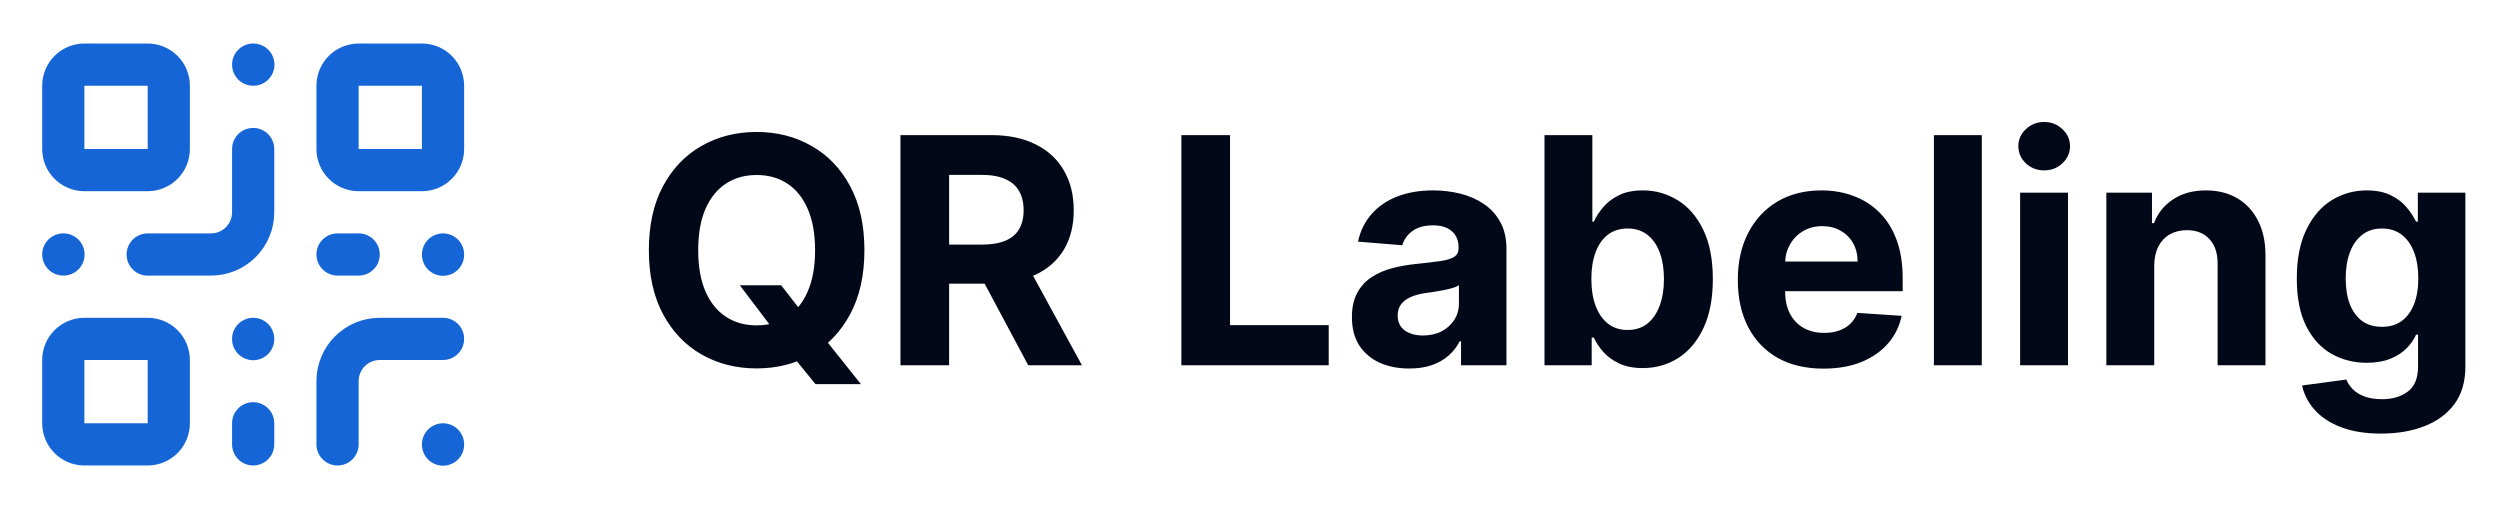 <svg width="158" height="33" viewBox="0 0 158 33" fill="none" xmlns="http://www.w3.org/2000/svg">
<path d="M9.333 4.084H5.333C4.597 4.084 4 4.681 4 5.418V9.418C4 10.154 4.597 10.751 5.333 10.751H9.333C10.07 10.751 10.667 10.154 10.667 9.418V5.418C10.667 4.681 10.07 4.084 9.333 4.084Z" stroke="#1565D7" stroke-width="2.667" stroke-linecap="round" stroke-linejoin="round"/>
<path d="M26.667 4.084H22.667C21.93 4.084 21.333 4.681 21.333 5.418V9.418C21.333 10.154 21.93 10.751 22.667 10.751H26.667C27.403 10.751 28 10.154 28 9.418V5.418C28 4.681 27.403 4.084 26.667 4.084Z" stroke="#1565D7" stroke-width="2.667" stroke-linecap="round" stroke-linejoin="round"/>
<path d="M9.333 21.418H5.333C4.597 21.418 4 22.015 4 22.751V26.751C4 27.488 4.597 28.085 5.333 28.085H9.333C10.07 28.085 10.667 27.488 10.667 26.751V22.751C10.667 22.015 10.07 21.418 9.333 21.418Z" stroke="#1565D7" stroke-width="2.667" stroke-linecap="round" stroke-linejoin="round"/>
<path d="M28 21.418H24C23.293 21.418 22.614 21.699 22.114 22.199C21.614 22.699 21.333 23.377 21.333 24.085V28.085" stroke="#1565D7" stroke-width="2.667" stroke-linecap="round" stroke-linejoin="round"/>
<path d="M28 28.084V28.098" stroke="#1565D7" stroke-width="2.667" stroke-linecap="round" stroke-linejoin="round"/>
<path d="M16 9.418V13.418C16 14.125 15.719 14.803 15.219 15.304C14.719 15.804 14.041 16.085 13.333 16.085H9.333" stroke="#1565D7" stroke-width="2.667" stroke-linecap="round" stroke-linejoin="round"/>
<path d="M4 16.084H4.013" stroke="#1565D7" stroke-width="2.667" stroke-linecap="round" stroke-linejoin="round"/>
<path d="M16 4.084H16.013" stroke="#1565D7" stroke-width="2.667" stroke-linecap="round" stroke-linejoin="round"/>
<path d="M16 21.418V21.431" stroke="#1565D7" stroke-width="2.667" stroke-linecap="round" stroke-linejoin="round"/>
<path d="M21.333 16.084H22.667" stroke="#1565D7" stroke-width="2.667" stroke-linecap="round" stroke-linejoin="round"/>
<path d="M28 16.084V16.098" stroke="#1565D7" stroke-width="2.667" stroke-linecap="round" stroke-linejoin="round"/>
<path d="M16 28.084V26.751" stroke="#1565D7" stroke-width="2.667" stroke-linecap="round" stroke-linejoin="round"/>
<path d="M46.754 18.028H49.368L50.682 19.718L51.974 21.224L54.41 24.278H51.541L49.865 22.218L49.006 20.996L46.754 18.028ZM54.631 15.812C54.631 17.398 54.33 18.747 53.729 19.86C53.132 20.973 52.318 21.823 51.285 22.41C50.258 22.992 49.103 23.283 47.82 23.283C46.527 23.283 45.367 22.99 44.34 22.403C43.312 21.816 42.5 20.966 41.903 19.853C41.307 18.74 41.008 17.393 41.008 15.812C41.008 14.226 41.307 12.876 41.903 11.764C42.5 10.651 43.312 9.803 44.34 9.221C45.367 8.634 46.527 8.34 47.82 8.34C49.103 8.34 50.258 8.634 51.285 9.221C52.318 9.803 53.132 10.651 53.729 11.764C54.33 12.876 54.631 14.226 54.631 15.812ZM51.513 15.812C51.513 14.784 51.359 13.918 51.051 13.212C50.748 12.507 50.32 11.972 49.766 11.607C49.212 11.243 48.563 11.06 47.82 11.06C47.076 11.06 46.428 11.243 45.874 11.607C45.32 11.972 44.889 12.507 44.581 13.212C44.278 13.918 44.126 14.784 44.126 15.812C44.126 16.839 44.278 17.706 44.581 18.411C44.889 19.117 45.32 19.652 45.874 20.016C46.428 20.381 47.076 20.563 47.82 20.563C48.563 20.563 49.212 20.381 49.766 20.016C50.32 19.652 50.748 19.117 51.051 18.411C51.359 17.706 51.513 16.839 51.513 15.812ZM56.909 23.084V8.539H62.647C63.746 8.539 64.683 8.736 65.46 9.129C66.241 9.517 66.835 10.068 67.243 10.783C67.654 11.494 67.86 12.329 67.86 13.29C67.86 14.256 67.652 15.087 67.235 15.783C66.819 16.475 66.215 17.005 65.424 17.374C64.638 17.744 63.687 17.928 62.569 17.928H58.727V15.457H62.072C62.659 15.457 63.147 15.376 63.535 15.215C63.923 15.054 64.212 14.813 64.402 14.491C64.596 14.169 64.693 13.769 64.693 13.29C64.693 12.807 64.596 12.4 64.402 12.069C64.212 11.737 63.921 11.486 63.528 11.316C63.14 11.141 62.65 11.053 62.058 11.053H59.984V23.084H56.909ZM64.764 16.465L68.379 23.084H64.984L61.447 16.465H64.764ZM74.663 23.084V8.539H77.738V20.549H83.974V23.084H74.663ZM89.064 23.29C88.368 23.29 87.748 23.17 87.204 22.928C86.659 22.682 86.228 22.32 85.911 21.842C85.598 21.359 85.442 20.757 85.442 20.038C85.442 19.431 85.553 18.922 85.776 18.511C85.999 18.099 86.302 17.767 86.685 17.516C87.069 17.265 87.504 17.076 87.992 16.948C88.484 16.82 89 16.73 89.54 16.678C90.175 16.612 90.686 16.55 91.074 16.494C91.463 16.432 91.744 16.342 91.919 16.224C92.095 16.105 92.182 15.93 92.182 15.698V15.655C92.182 15.206 92.04 14.858 91.756 14.611C91.477 14.365 91.079 14.242 90.563 14.242C90.018 14.242 89.585 14.363 89.263 14.604C88.941 14.841 88.728 15.139 88.624 15.499L85.826 15.272C85.968 14.609 86.247 14.036 86.664 13.553C87.08 13.066 87.618 12.691 88.276 12.431C88.939 12.166 89.706 12.033 90.577 12.033C91.183 12.033 91.763 12.104 92.317 12.246C92.876 12.388 93.371 12.609 93.802 12.907C94.237 13.205 94.58 13.589 94.831 14.057C95.082 14.521 95.208 15.078 95.208 15.726V23.084H92.338V21.572H92.253C92.078 21.913 91.844 22.213 91.55 22.474C91.257 22.729 90.904 22.931 90.492 23.077C90.08 23.219 89.604 23.29 89.064 23.29ZM89.931 21.202C90.376 21.202 90.769 21.115 91.11 20.94C91.451 20.76 91.718 20.518 91.912 20.215C92.106 19.912 92.204 19.569 92.204 19.185V18.028C92.109 18.089 91.979 18.146 91.813 18.198C91.652 18.245 91.47 18.29 91.266 18.333C91.062 18.371 90.859 18.406 90.655 18.44C90.452 18.468 90.267 18.494 90.101 18.518C89.746 18.57 89.436 18.653 89.171 18.766C88.906 18.88 88.7 19.034 88.553 19.228C88.406 19.417 88.333 19.654 88.333 19.938C88.333 20.35 88.482 20.665 88.78 20.883C89.083 21.096 89.467 21.202 89.931 21.202ZM97.612 23.084V8.539H100.637V14.008H100.73C100.862 13.714 101.054 13.416 101.305 13.113C101.561 12.805 101.892 12.549 102.299 12.346C102.711 12.137 103.223 12.033 103.833 12.033C104.629 12.033 105.363 12.242 106.035 12.658C106.708 13.07 107.245 13.693 107.647 14.526C108.05 15.355 108.251 16.394 108.251 17.644C108.251 18.861 108.055 19.888 107.662 20.727C107.273 21.56 106.743 22.192 106.071 22.623C105.403 23.049 104.655 23.262 103.826 23.262C103.239 23.262 102.74 23.165 102.328 22.971C101.921 22.777 101.587 22.533 101.326 22.239C101.066 21.941 100.867 21.64 100.73 21.337H100.595V23.084H97.612ZM100.574 17.63C100.574 18.279 100.663 18.844 100.843 19.327C101.023 19.81 101.284 20.187 101.625 20.457C101.966 20.722 102.38 20.854 102.868 20.854C103.36 20.854 103.777 20.719 104.118 20.45C104.458 20.175 104.717 19.796 104.892 19.313C105.072 18.826 105.162 18.264 105.162 17.63C105.162 17 105.074 16.446 104.899 15.968C104.724 15.49 104.466 15.116 104.125 14.846C103.784 14.576 103.365 14.441 102.868 14.441C102.375 14.441 101.958 14.571 101.618 14.832C101.281 15.092 101.023 15.461 100.843 15.94C100.663 16.418 100.574 16.981 100.574 17.63ZM115.241 23.297C114.119 23.297 113.153 23.07 112.344 22.616C111.539 22.156 110.919 21.508 110.483 20.67C110.047 19.827 109.83 18.83 109.83 17.68C109.83 16.558 110.047 15.573 110.483 14.725C110.919 13.878 111.532 13.217 112.322 12.744C113.118 12.27 114.051 12.033 115.121 12.033C115.84 12.033 116.51 12.149 117.131 12.381C117.756 12.609 118.3 12.952 118.764 13.411C119.233 13.87 119.598 14.448 119.858 15.144C120.118 15.835 120.249 16.645 120.249 17.573V18.404H111.037V16.529H117.401C117.401 16.093 117.306 15.708 117.116 15.371C116.927 15.035 116.664 14.772 116.328 14.583C115.997 14.389 115.611 14.292 115.17 14.292C114.711 14.292 114.304 14.398 113.949 14.611C113.598 14.82 113.324 15.101 113.125 15.457C112.926 15.807 112.824 16.198 112.82 16.628V18.411C112.82 18.951 112.919 19.417 113.118 19.81C113.321 20.203 113.608 20.506 113.977 20.719C114.347 20.933 114.785 21.039 115.291 21.039C115.627 21.039 115.935 20.992 116.214 20.897C116.494 20.802 116.733 20.66 116.932 20.471C117.131 20.281 117.282 20.049 117.386 19.775L120.185 19.959C120.043 20.632 119.751 21.219 119.311 21.721C118.875 22.218 118.312 22.606 117.621 22.886C116.934 23.16 116.141 23.297 115.241 23.297ZM125.249 8.539V23.084H122.223V8.539H125.249ZM127.672 23.084V12.175H130.698V23.084H127.672ZM129.192 10.769C128.742 10.769 128.356 10.62 128.034 10.322C127.717 10.019 127.559 9.656 127.559 9.235C127.559 8.818 127.717 8.461 128.034 8.163C128.356 7.86 128.742 7.708 129.192 7.708C129.642 7.708 130.025 7.86 130.343 8.163C130.665 8.461 130.826 8.818 130.826 9.235C130.826 9.656 130.665 10.019 130.343 10.322C130.025 10.62 129.642 10.769 129.192 10.769ZM136.147 16.778V23.084H133.121V12.175H136.005V14.1H136.133C136.374 13.466 136.779 12.964 137.347 12.594C137.915 12.22 138.604 12.033 139.414 12.033C140.172 12.033 140.832 12.199 141.396 12.53C141.959 12.862 142.397 13.335 142.71 13.951C143.022 14.562 143.178 15.291 143.178 16.138V23.084H140.153V16.678C140.157 16.011 139.987 15.49 139.641 15.116C139.296 14.737 138.82 14.547 138.214 14.547C137.807 14.547 137.447 14.635 137.134 14.81C136.826 14.986 136.585 15.241 136.41 15.577C136.239 15.909 136.152 16.309 136.147 16.778ZM150.478 27.403C149.498 27.403 148.657 27.268 147.956 26.998C147.26 26.733 146.706 26.37 146.294 25.911C145.882 25.452 145.615 24.936 145.492 24.363L148.29 23.986C148.375 24.204 148.51 24.408 148.695 24.597C148.88 24.787 149.123 24.938 149.426 25.052C149.734 25.17 150.108 25.229 150.549 25.229C151.207 25.229 151.749 25.068 152.175 24.746C152.606 24.429 152.821 23.896 152.821 23.148V21.153H152.694C152.561 21.456 152.362 21.742 152.097 22.012C151.832 22.282 151.491 22.502 151.074 22.672C150.658 22.843 150.16 22.928 149.583 22.928C148.764 22.928 148.018 22.739 147.346 22.36C146.678 21.977 146.145 21.392 145.748 20.606C145.355 19.815 145.158 18.816 145.158 17.609C145.158 16.373 145.359 15.341 145.762 14.512C146.164 13.683 146.699 13.063 147.367 12.651C148.039 12.239 148.775 12.033 149.576 12.033C150.186 12.033 150.698 12.137 151.11 12.346C151.522 12.549 151.853 12.805 152.104 13.113C152.36 13.416 152.556 13.714 152.694 14.008H152.807V12.175H155.811V23.191C155.811 24.119 155.584 24.896 155.13 25.521C154.675 26.146 154.045 26.614 153.24 26.927C152.44 27.244 151.519 27.403 150.478 27.403ZM150.542 20.655C151.029 20.655 151.441 20.535 151.777 20.293C152.118 20.047 152.379 19.697 152.559 19.242C152.743 18.783 152.836 18.234 152.836 17.594C152.836 16.955 152.746 16.401 152.566 15.932C152.386 15.459 152.125 15.092 151.784 14.832C151.444 14.571 151.029 14.441 150.542 14.441C150.044 14.441 149.625 14.576 149.284 14.846C148.944 15.111 148.685 15.48 148.51 15.954C148.335 16.427 148.248 16.974 148.248 17.594C148.248 18.224 148.335 18.769 148.51 19.228C148.69 19.683 148.948 20.035 149.284 20.286C149.625 20.532 150.044 20.655 150.542 20.655Z" fill="#020817"/>
</svg>
